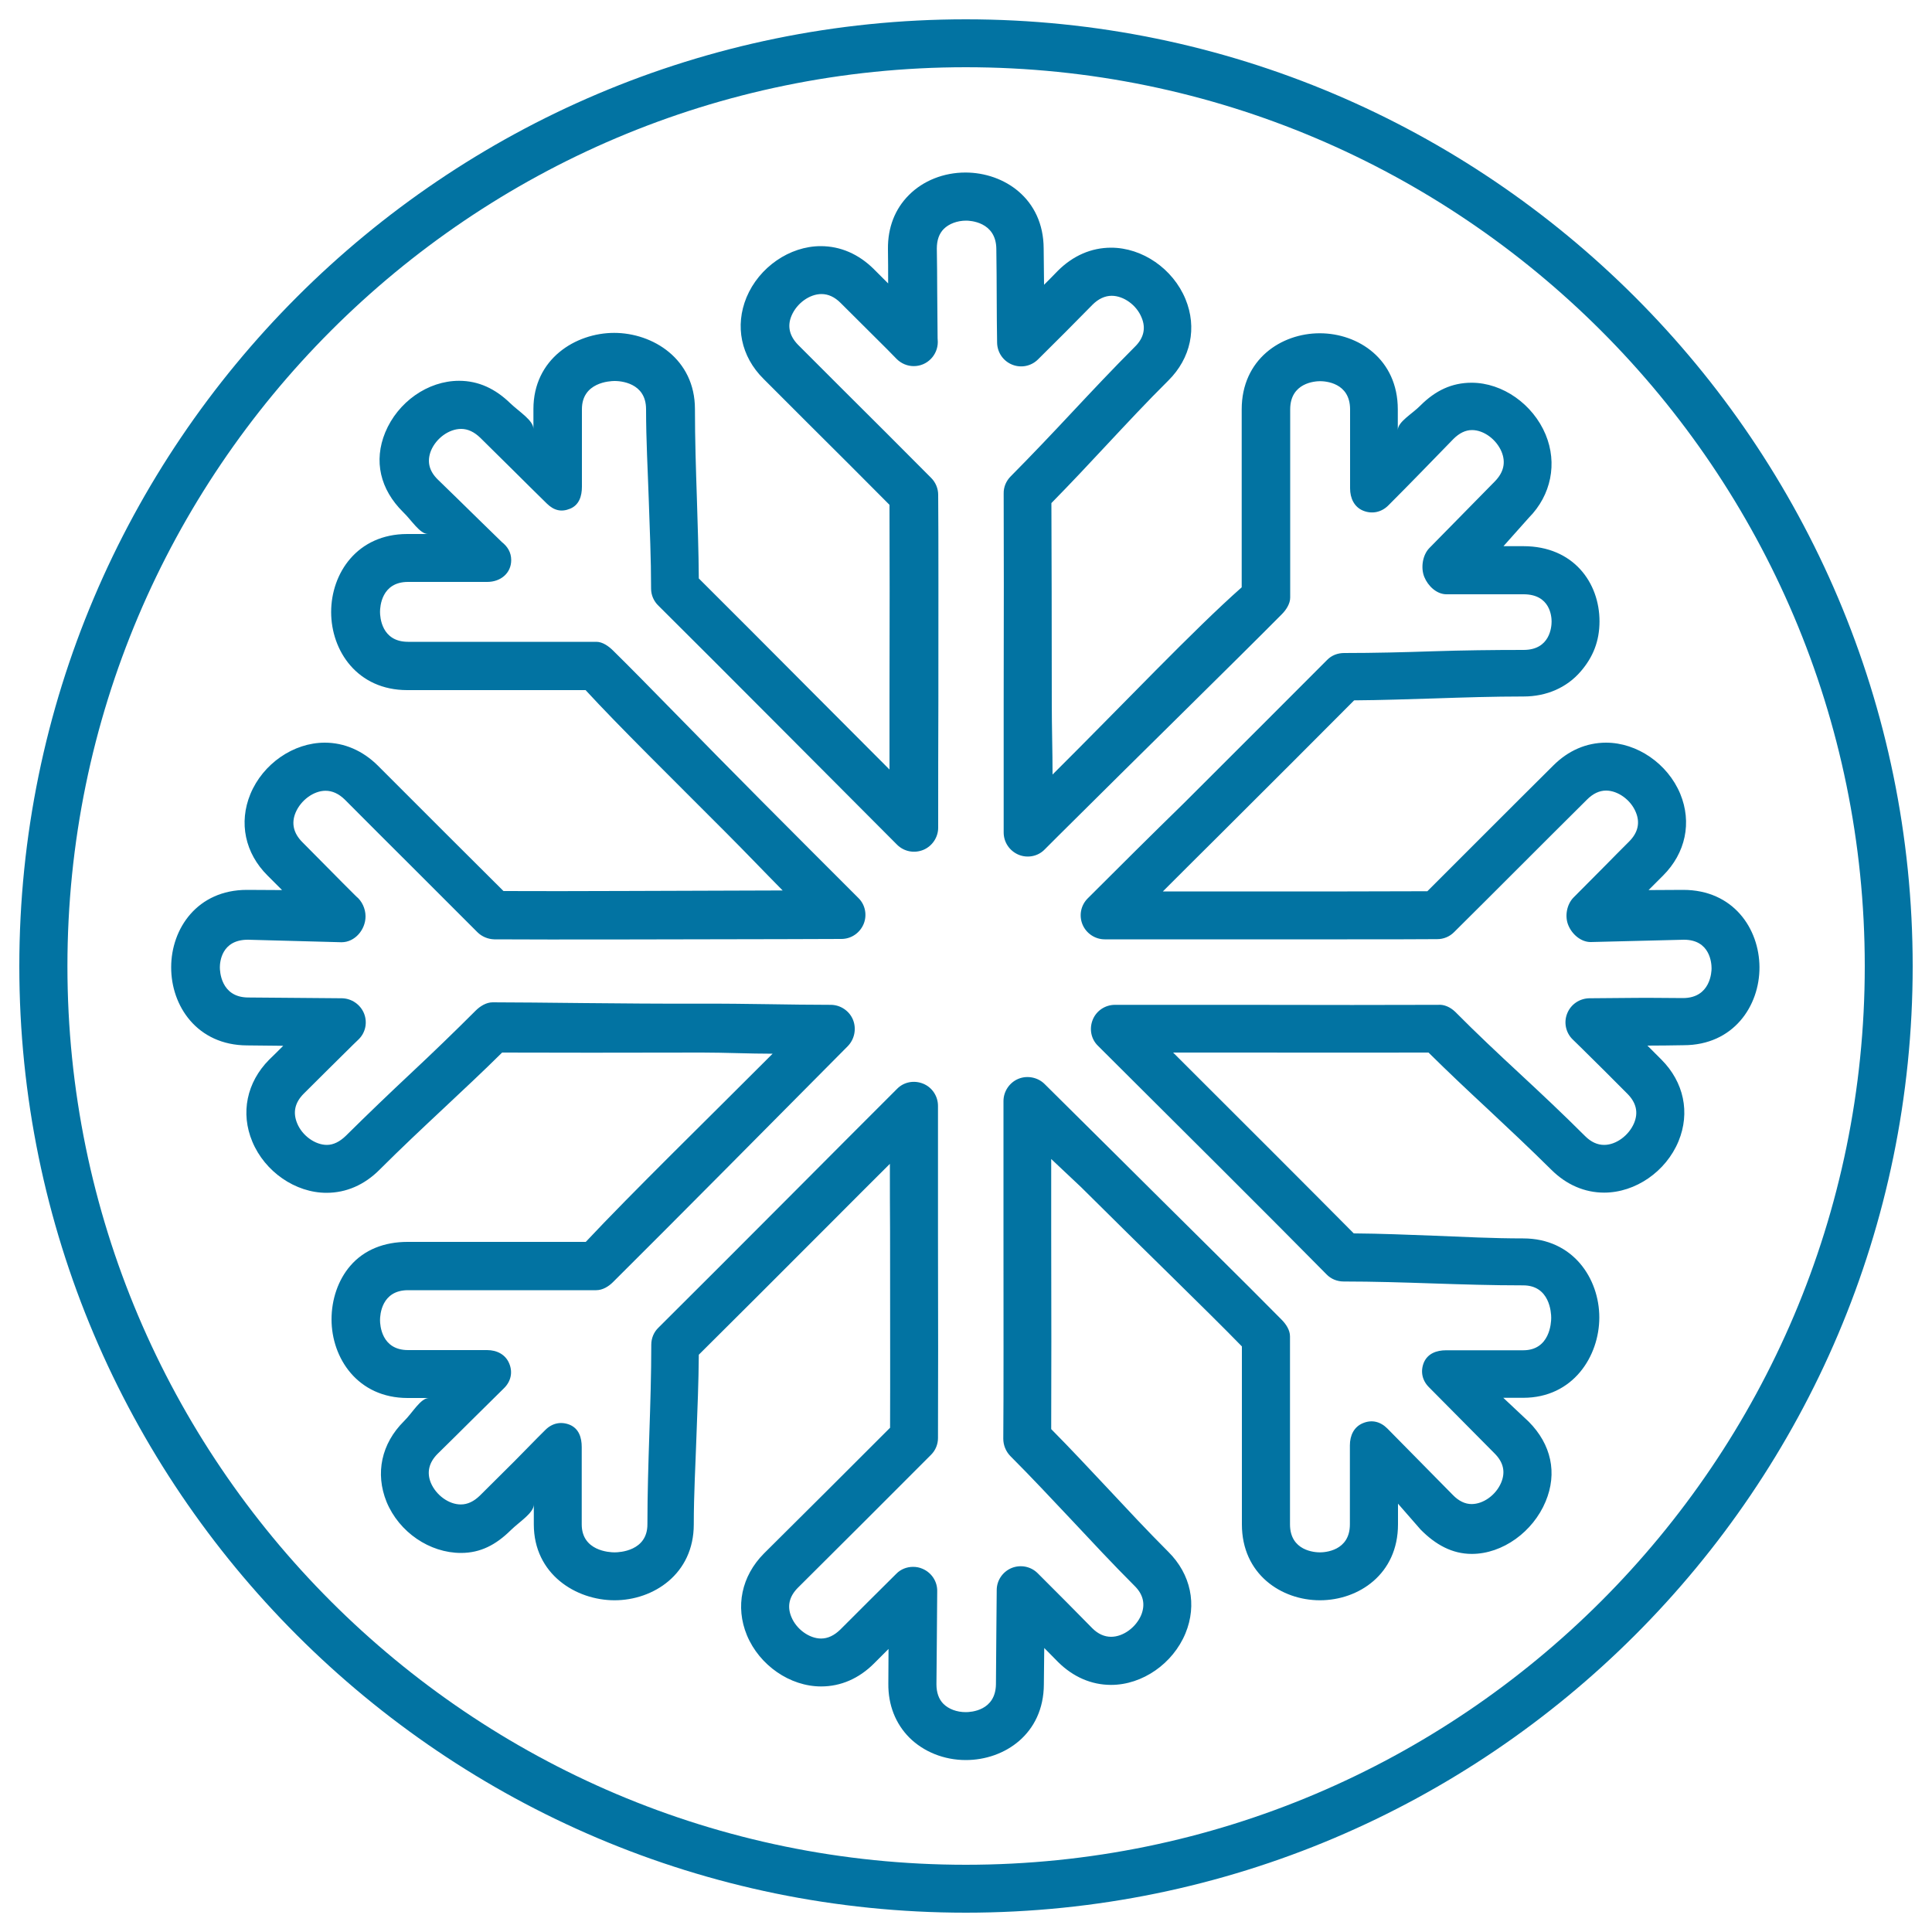 <svg xmlns="http://www.w3.org/2000/svg" viewBox="0 0 1000 1000" style="fill:#0273a2">
<title>Snowflake Outline In A Circle SVG icon</title>
<g><g><path d="M910.7,500.6c-0.1-19.9-13.5-40-39.5-40l-17.9,0.1c2.5-2.5,5-5,7.5-7.5c11.7-11.7,15-27.5,8.9-42.3c-6.5-15.6-22.3-26.5-38.4-26.5c-10.2,0-19.6,4.1-27.3,11.8c-11.9,11.8-23.7,23.6-35.5,35.4c-9.9,9.9-19.8,19.8-29.7,29.7c-11.1,0-25.3,0.1-41.4,0.1l-59.9,0c-11.8,0-23.8,0-35.6,0c9.4-9.4,19-19,28.5-28.4c27.7-27.6,54-53.9,70.5-70.5c14.2-0.1,28.1-0.6,41.6-1c15-0.5,30.4-1,46.1-1c11.9,0,22.4-4.6,29.6-13c6.3-7.3,9.7-15.6,9.7-25.9c0-20-13.5-38.9-39.4-38.9h-10.3l13.1-14.7c11.6-11.7,14.9-28.2,8.7-43.1c-6.5-15.6-22.2-26.8-38.3-26.8c-10.2,0-18.7,4-26.5,11.8c-4.2,4.3-11.7,8.4-11.7,12.7v-10.7c0-25.9-20.4-39.4-40.4-39.4c-20,0-40.4,13.5-40.4,39.4V304c-24.8,21.9-61,60.2-97.9,96.9c0-12.1-0.4-24.4-0.4-36.6c0-40.6-0.1-79.6-0.2-103.9c10-10.2,19.5-20.3,28.7-30.2c10.2-10.9,20.7-22.2,31.8-33.2c11.7-11.6,15-27.4,8.9-42.2c-6.5-15.7-22.3-26.6-38.5-26.6c-10.2,0-19.7,4.1-27.6,12c-2.3,2.4-4.7,4.8-7.1,7.2c-0.1-6.3-0.1-12.6-0.2-18.8c-0.1-25.8-20.5-39.3-40.5-39.3c-11.2,0-21.9,4.2-29.3,11.7c-7.2,7.2-10.9,16.8-10.8,27.8c0.1,6,0.1,11.9,0.1,17.9c-2.5-2.5-5-5-7.5-7.5c-7.8-7.7-17.2-11.8-27.4-11.8c-16.1,0-31.9,10.9-38.4,26.5c-6.1,14.8-2.9,30.6,8.8,42.2l22.8,22.8c14.2,14.1,28.3,28.2,42.4,42.4c0.1,23.7,0.1,61.7,0,101.3c0,11.9,0,23.9,0,35.7c-12.5-12.5-25.2-25.3-37.5-37.6c-24.1-24.2-46.5-46.7-61.2-61.3c-0.1-14.2-0.6-28.1-1-41.6c-0.5-15-1-30.4-1-46.1c0-25.9-21.8-39.4-41.8-39.4c-20,0-41.8,13.5-41.8,39.4v10.3c0-4.4-7.4-8.9-11.9-13.2c-7.8-7.6-16.5-11.7-26.6-11.7c-16.2,0-31.7,11-38.2,26.7c-6.1,14.8-2.6,29.5,9.2,41.2c4.3,4.1,8.7,11.4,12.9,11.4h-10.7c-25.9,0-39.4,20.3-39.4,40.4c0,20,13.5,40.4,39.4,40.4h92.3c17.1,18.6,44.4,45.4,72.8,73.9c9.7,9.7,19.6,20.1,29.2,29.8c-53.4,0.1-112.2,0.5-144.5,0.3c-9.9-9.9-19.8-19.7-29.8-29.7c-11.8-11.8-23.5-23.5-35.3-35.3c-7.8-7.7-17.3-11.8-27.4-11.8c-16.2,0-32,10.9-38.5,26.6c-6.1,14.8-2.8,30.6,8.9,42.2c2.5,2.5,5,5,7.5,7.5l-18.2-0.1c-25.7,0-39.2,20.1-39.2,40c-0.1,20,13.4,40.4,39.3,40.5c6.3,0.1,12.5,0.1,18.7,0.2c-2.4,2.4-4.8,4.8-7.3,7.2c-11.6,11.7-14.9,27.6-8.7,42.4c6.5,15.6,22.3,26.5,38.4,26.5c10.2,0,19.6-4.1,27.4-11.9c11-11,22.3-21.6,33.3-31.9c9.9-9.3,20.1-18.8,30.2-28.8c24.2,0.1,63.1,0.1,103.5,0c12.1,0,24.4,0.6,36.5,0.6c-32.1,32.2-73.5,72.6-96.7,97.4h-92.3c-11.9,0-22.4,4-29.6,12.4c-6.3,7.3-9.7,17.4-9.7,27.7c0,20,13.5,40.7,39.4,40.7H222c-4.3,0-8.5,7.7-12.9,12c-11.7,11.6-15,27-9,41.8c6.5,15.7,22.3,26.4,38.5,26.4c10.1,0,18.1-4.2,25.8-11.8c4.5-4.4,11.9-8.9,11.9-13.3V789c0,25.8,21.8,39.3,41.8,39.3c20,0,41-13.5,41-39.3c0-15.6,0.9-31.1,1.4-46.1c0.5-13.5,1.1-27.5,1.2-41.7c16.1-16,41.5-41.3,68.2-68.1c10.1-10.2,20.5-20.5,30.7-30.7c0,11.8,0,23.8,0.1,35.6c0,39.5,0.1,77.3,0,101c-21.6,21.6-43.4,43.4-65.3,65.1c-11.6,11.7-14.9,27.5-8.8,42.3c6.5,15.6,22.3,26.5,38.4,26.5c10.2,0,19.6-4.1,27.4-11.9l1.2-1.2c2.1-2.1,4.2-4.2,6.3-6.3c0,6-0.1,12-0.1,18c-0.1,11,3.7,20.6,10.8,27.8c7.4,7.4,18,11.7,29.3,11.7c20,0,40.3-13.5,40.4-39.2c0.1-6.3,0.1-12.6,0.2-18.8c2.4,2.4,4.8,4.9,7.2,7.3c7.8,7.7,17.2,11.8,27.4,11.8h0c16.2,0,32-11,38.5-26.7c6.1-14.8,2.8-30.6-8.9-42.2c-11-11-21.5-22.3-31.7-33.2c-9.3-9.9-18.9-20.2-28.9-30.3c0.1-24.2,0.1-62.9,0-103.3c0-12.1,0-24.4,0-36.5l15.5,14.6c31.3,31.2,64.6,63.3,83.2,82.4V789c0,25.8,20.4,39.3,40.4,39.3s40.4-13.5,40.4-39.3v-10.7l11.7,13.4c7.7,7.8,16.3,12.6,26.5,12.6c0,0,0,0,0,0c16,0,31.7-11.5,38.2-27.1c6.2-14.8,2.9-29.6-8.7-41.3l-13.2-12.4h10.3c25.9,0,39.4-21.6,39.4-41.6c0-20-13.5-40.9-39.4-40.9c-15.6,0-31.1-0.8-46.1-1.4c-13.5-0.5-27.4-1.1-41.6-1.2c-21.6-21.8-60.6-60.8-93.5-93.6c11.4,0,23,0,34.4,0c38.3,0,74.7,0.1,97.8,0c10.1,10,20.3,19.6,30.2,28.8c10.9,10.2,22.2,20.8,33.3,31.8c7.8,7.8,17.3,11.9,27.4,11.9c16.2,0,32-10.9,38.5-26.6c6.1-14.8,2.8-30.6-8.9-42.3c-2.4-2.4-4.8-4.8-7.2-7.2c6.3,0,12.5-0.1,18.7-0.2C897.3,541,910.8,520.6,910.7,500.6z M846.6,516.5c-8,0.1-16,0.1-24,0.2c-5,0.1-9.5,3.1-11.4,7.8c-1.9,4.6-0.8,10,2.8,13.5l4.1,4c8.1,8,16.2,16,24.2,24.1c4.6,4.6,5.8,9.7,3.5,15.2c-2.7,6.4-9.3,11.3-15.5,11.3c-3.5,0-6.8-1.5-9.9-4.6c-11.3-11.3-22.8-22.1-33.9-32.4c-11-10.2-22.3-20.8-33.3-31.9c-2.4-2.3-5.6-3.9-8.9-3.6c-22.5,0.1-61.5,0.1-102.7,0c-21.5,0-43.7,0-64.5,0c-5,0-9.6,3-11.5,7.7c-1.9,4.7-0.9,10,2.7,13.5c37.2,37,93.4,93,118.3,118.3c2.3,2.4,5.5,3.7,8.9,3.7c15.6,0,31.1,0.5,46,1c15.2,0.5,30.8,1,46.9,1c13.8,0,14.5,14.2,14.5,16.8c0,2.6-0.7,16.8-14.5,16.8h-39.9c-5,0-9.5,1.7-11.5,6.3c-1.9,4.6-0.9,9.3,2.6,12.8l34,34.3c4.6,4.6,5.7,9.6,3.4,15.1c-2.7,6.4-9.2,11.1-15.3,11.1c-3.4,0-6.7-1.6-9.7-4.7l-33.9-34.4c-3.6-3.6-8-4.7-12.6-2.8c-4.7,1.9-6.8,6.4-6.8,11.5V789c0,13.8-13,14.5-15.5,14.5c-2.6,0-15.5-0.7-15.5-14.5v-97.3c0-3.3-2.1-6.4-4.4-8.7c-18.2-18.5-53.2-52.9-86.6-86.2l-36-35.7c-3.5-3.5-9-4.6-13.6-2.7c-4.6,1.9-7.7,6.5-7.7,11.5c0,21.2,0,44.1,0,66.5c0,43.3,0.1,84.7-0.1,108.3c0,3.3,1.3,6.5,3.6,8.9c11.1,11.1,21.7,22.5,32,33.4c10.3,11,21,22.5,32.3,33.8c4.6,4.5,5.7,9.6,3.5,15.1c-2.7,6.4-9.3,11.3-15.6,11.3c-3.5,0-6.8-1.5-9.7-4.4c-8.8-9-17.8-18-26.8-27l-1.5-1.5c-3.5-3.5-8.8-4.6-13.5-2.7c-4.6,1.9-7.7,6.4-7.7,11.4c-0.1,7.5-0.1,15-0.2,22.5c-0.1,8.6-0.1,17.3-0.2,26.1c-0.1,13.9-13,14.6-15.6,14.6c-4.7,0-8.9-1.6-11.6-4.3c-2.4-2.4-3.6-5.9-3.6-10.1c0.1-7.4,0.1-14.9,0.2-22.4c0.1-8.6,0.1-17.2,0.2-25.8c0.1-5-2.9-9.6-7.6-11.6c-1.6-0.7-3.2-1-4.9-1c-3.2,0-6.4,1.2-8.7,3.6c-9.3,9.2-18.6,18.5-27.8,27.7l-1.2,1.2c-3.1,3-6.4,4.6-9.9,4.6c-6.1,0-12.8-4.8-15.4-11.2c-2.3-5.5-1.1-10.6,3.4-15.1c23-22.9,46.1-45.9,68.9-68.8c2.3-2.3,3.6-5.4,3.6-8.7c0.1-23.2,0.1-63.7,0-106.3c0-22,0-44.6,0-65.6c0-5-3-9.6-7.7-11.5c-4.7-1.9-10-0.9-13.5,2.7c-16.5,16.5-34.5,34.5-51.8,51.9c-28.8,28.9-55.9,56-71.7,71.7c-2.4,2.3-3.7,5.5-3.7,8.8c0,15.6-0.5,31.1-1,46.1c-0.5,15.2-1,30.9-1,46.9c0,13.8-14.4,14.5-17,14.5s-17-0.7-17-14.5v-40c0-5-1.5-9.5-6.1-11.5c-4.6-1.9-9.2-0.9-12.7,2.6c-5.5,5.4-10.6,10.8-16.1,16.3c-6,5.9-11.8,11.8-17.8,17.7c-3.1,3-6.3,4.6-9.9,4.6c-6.2,0-12.8-4.8-15.5-11.2c-2.2-5.4-1-10.5,3.5-15c6.1-6,12.2-12,18.2-18c5.4-5.3,10.7-10.6,16.1-15.9c3.6-3.5,4.7-8.2,2.8-12.8c-1.9-4.7-6.4-7-11.5-7h-40.9c-13.8,0-14.5-13-14.5-15.5c0-2.6,0.7-15.5,14.5-15.5h97.4c3.3,0,6.4-1.9,8.7-4.2c27.4-27.2,87.9-88.2,121.5-122.1c3.5-3.6,4.6-9,2.7-13.7c-1.9-4.6-6.5-7.7-11.5-7.7c-21.1,0-44-0.7-66.4-0.6c-43.3,0.1-84.9-0.7-108.5-0.7c0,0-0.1,0-0.1,0c-3.3,0-6.5,2-8.8,4.3c-11.1,11.1-22.4,22-33.3,32.2c-11.1,10.4-22.5,21.3-33.9,32.6c-3.1,3-6.4,4.7-9.8,4.7c-6.1,0-12.8-4.8-15.4-11.2c-2.3-5.6-1.2-10.7,3.4-15.3c8.5-8.5,17-16.9,25.5-25.3l2.9-2.8c3.6-3.5,4.7-8.8,2.8-13.5c-1.9-4.6-6.4-7.7-11.4-7.8c-8-0.1-16-0.1-24-0.2c-8.2-0.1-16.3-0.1-24.6-0.2c-14.3-0.1-14.6-14-14.6-15.6c0-2.5,0.7-14.3,14.5-14.3l48.3,1.3c0,0,0.1,0,0.1,0c0.1,0,0.1,0,0.1,0c6.9,0,12.4-6.5,12.4-13.4c0-4-1.9-8-4.8-10.3c-9.3-9.2-18.6-18.8-27.9-28.1c-4.6-4.6-5.8-9.8-3.5-15.3c2.7-6.4,9.3-11.3,15.5-11.3c3.5,0,6.8,1.5,9.9,4.5c11.7,11.8,23.5,23.5,35.3,35.3c11.1,11.1,22.3,22.3,33.4,33.4c2.3,2.3,5.5,3.6,8.7,3.7c31,0.2,93.4,0,149.9-0.1l29.8-0.1c5,0,9.5-3,11.5-7.7c1.9-4.6,0.9-10-2.7-13.5c-15.9-15.9-33.3-33.3-50.3-50.4c-30.6-30.7-59.9-61.2-76.6-77.6c-2.3-2.3-5.5-4.6-8.7-4.6h-97.5c-13.8,0-14.5-12.9-14.5-15.5s0.7-15.5,14.5-15.5h40.9c0,0,0.1,0,0.1,0c6.9,0,12.4-4.5,12.4-11.3c0-4-1.9-7-4.8-9.3L248,269.1c-7.2-7.1-14.3-14-21.4-20.9c-4.6-4.5-5.7-9.5-3.5-15c2.7-6.4,9.3-11.2,15.6-11.2c3.5,0,6.8,1.6,9.9,4.6c5.7,5.6,11.3,11.2,17,16.8c5.8,5.8,11.7,11.6,17.5,17.3c3.6,3.5,7.4,4.5,12,2.6c4.6-1.9,6.1-6.4,6.1-11.4v-40.1c0-13.9,14.4-14.6,17-14.6c2.6,0,16.2,0.7,16.2,14.6c0,16.1,0.9,31.8,1.4,46.9c0.5,14.9,1.2,30.4,1.2,46c0,3.3,1.4,6.5,3.8,8.8c14.5,14.4,38.6,38.5,64.8,64.8c19.4,19.5,40,40.1,58.7,58.9c3.6,3.6,8.9,4.6,13.6,2.7c4.6-1.9,7.7-6.5,7.7-11.5c0-21,0-43.6,0.1-65.7c0-42.7,0.1-83.4-0.1-106.6c0-3.2-1.3-6.4-3.6-8.7c-15.3-15.4-30.7-30.8-46.1-46.1l-22.8-22.8c-4.5-4.6-5.7-9.7-3.4-15.1c2.7-6.4,9.3-11.2,15.5-11.2c3.5,0,6.8,1.5,9.9,4.6c8,7.9,16,16,24.1,24l4.9,5c2.4,2.4,5.6,3.7,8.8,3.7c0,0,0.1,0,0.1,0c6.9,0,12.4-5.7,12.4-12.5c0-0.7-0.1-1.4-0.1-2c-0.1-8-0.1-16.1-0.2-24.1c0-7.4-0.1-14.9-0.2-22.3c0-4.3,1.2-7.7,3.6-10.1c2.7-2.7,7-4.3,11.6-4.3c1.6,0,15.5,0.4,15.6,14.7c0.1,8.6,0.2,17.3,0.2,26c0,7.5,0.1,15,0.2,22.5c0.1,5,3.1,9.4,7.7,11.3c4.6,1.9,9.9,0.9,13.5-2.7c9.5-9.4,19-18.9,28.2-28.3c3-3,6.4-4.6,9.9-4.6c6.2,0,12.9,4.8,15.5,11.3c2.3,5.5,1.1,10.6-3.5,15.1c-11.3,11.3-22,22.7-32.4,33.8c-10.2,10.9-20.9,22.2-31.9,33.3c-2.3,2.3-3.7,5.5-3.6,8.9c0.1,23.7,0.1,65.4,0,108.9c0,22.4,0,45.4,0,66.5c0,5,3,9.5,7.7,11.5c4.6,1.9,10,0.9,13.5-2.7l6.9-6.9c42.9-42.7,92.4-91.2,115.8-114.8c2.3-2.3,4.4-5.5,4.4-8.7v-97.4c0-13.9,13-14.6,15.5-14.6c2.6,0,15.5,0.7,15.5,14.6v40.9c0,5,2.1,9.6,6.7,11.5c4.6,1.9,9.5,0.9,13.1-2.7c11.3-11.3,22.4-22.8,33.7-34.4c3-3,6.2-4.6,9.6-4.6c6.1,0,12.6,4.8,15.3,11.2c2.3,5.6,1.1,10.7-3.5,15.4l-33.9,34.5c-3.5,3.6-4.5,10.2-2.6,14.9s6.4,9,11.5,9h39.9c13.8,0,14.5,11.5,14.5,14.1c0,2.6-0.7,14.7-14.5,14.7c-16,0-31.7,0.2-46.9,0.7c-14.9,0.5-30.4,0.9-46,0.9c-3.3,0-6.5,1.2-8.8,3.6c-16.1,16.2-44.3,44.3-74,74C596,432.1,578.8,449.2,563,465c-3.6,3.6-4.6,8.9-2.7,13.5c1.9,4.6,6.5,7.7,11.5,7.7c21,0,43.5,0,65.6,0l59.9,0c18.7,0,34.9,0,46.6-0.1c3.3,0,6.4-1.3,8.7-3.6c11.2-11.1,22.3-22.2,33.4-33.3c11.8-11.8,23.6-23.6,35.5-35.4c3-3,6.3-4.6,9.8-4.6c6.1,0,12.8,4.8,15.4,11.2c2.3,5.5,1.1,10.6-3.5,15.2c-4.1,4.1-8.2,8.2-12.2,12.3c-5.5,5.5-11,11.1-16.5,16.6c-3.6,3.6-4.7,9.9-2.7,14.5c1.9,4.6,6.5,8.6,11.5,8.6c0,0,0.1,0,0.1,0l48.2-1.2c13.6,0,14.3,12.2,14.3,14.8c0,1.6-0.4,15.3-14.7,15.4C863,516.6,854.9,516.4,846.6,516.5z"/><path d="M499.9,10C229.8,10,10,229.9,10,500.1C10,770.2,229.8,990,499.9,990C770.1,990,990,770.2,990,500.1C990,229.9,770.1,10,499.9,10z M499.9,965.2c-256.4,0-465-208.6-465-465.1c0-256.6,208.6-465.3,465-465.3c256.6,0,465.3,208.7,465.3,465.3C965.2,756.5,756.4,965.2,499.9,965.2z"/></g></g>
</svg>